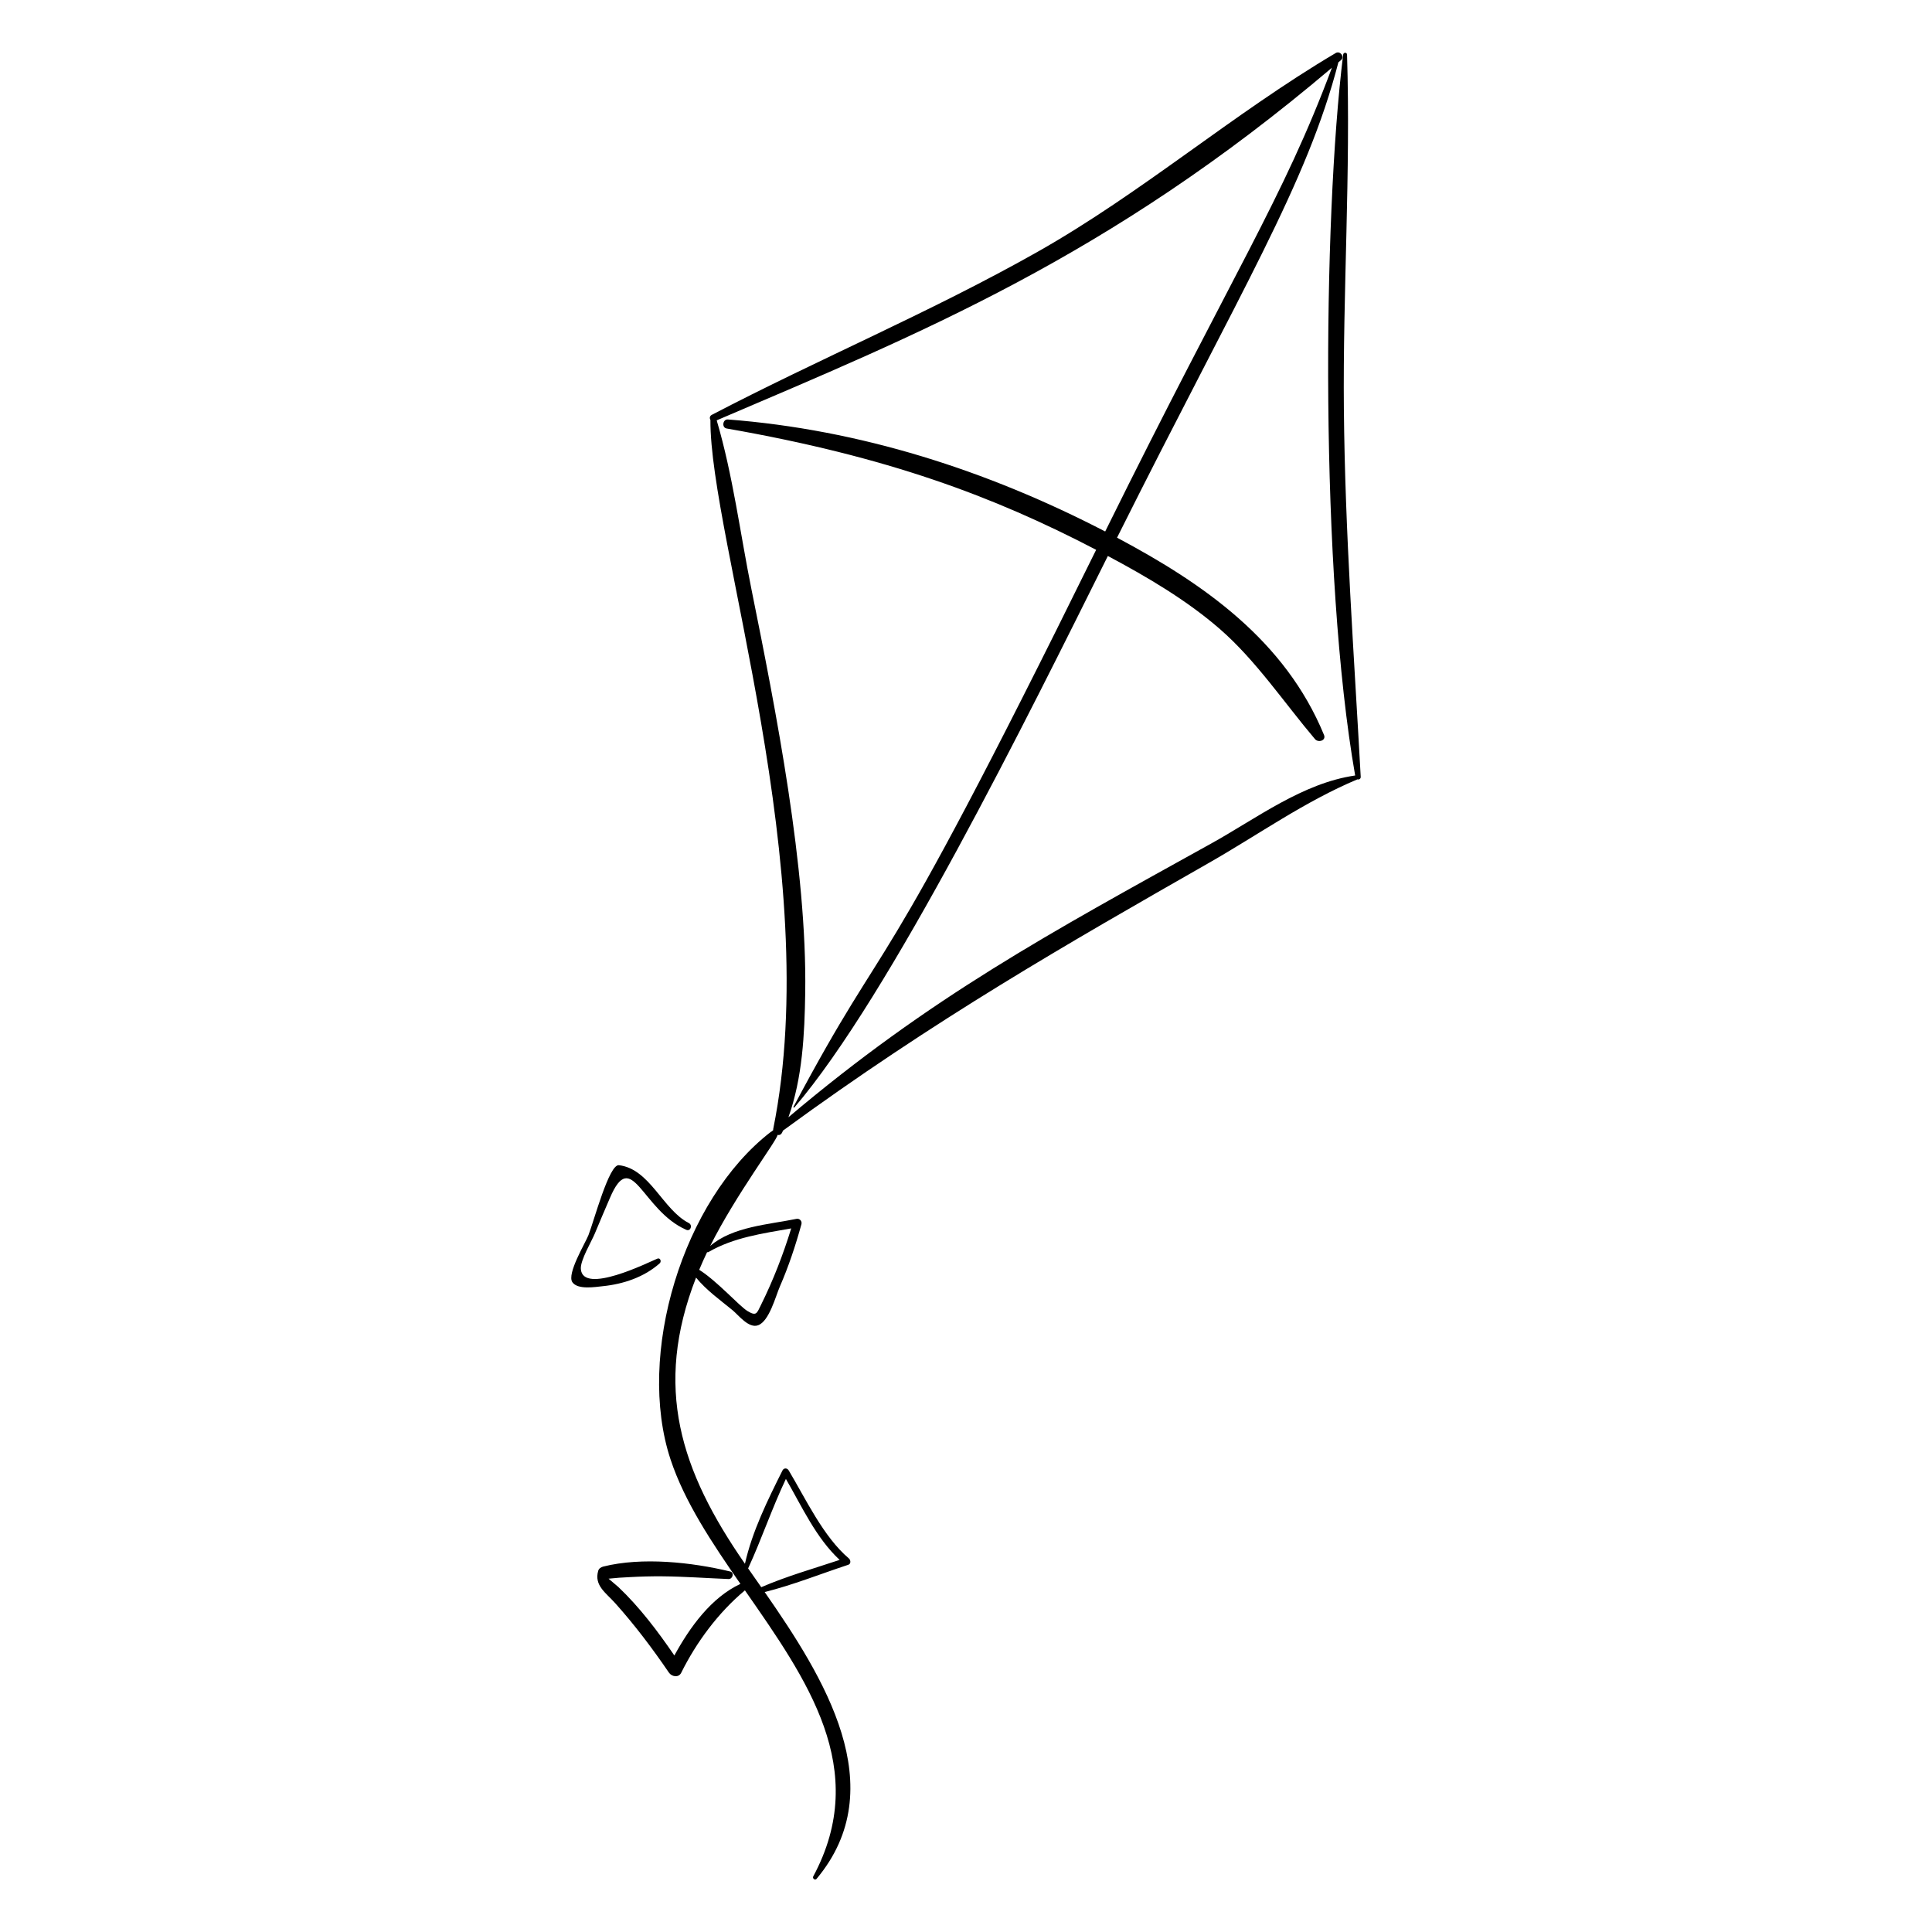 <?xml version="1.0" encoding="UTF-8"?>
<!-- Uploaded to: SVG Repo, www.svgrepo.com, Generator: SVG Repo Mixer Tools -->
<svg fill="#000000" width="800px" height="800px" version="1.1" viewBox="144 144 512 512" xmlns="http://www.w3.org/2000/svg">
 <g>
  <path d="m500.14 252.51c-0.289-31.336 1.82-62.719 0.84-94.027-0.02-0.684-0.953-0.641-1.031 0-5.41 43.727-6.156 137.68 3.184 191.03-13.918 2.012-26.062 11.324-38.145 18.023-42.938 23.82-74.344 40.676-112.05 72.551 3.731-10.391 4.285-22.09 4.453-32.949 0.516-32.93-7.766-74.859-14.23-106.88-2.988-14.801-4.938-30.367-9.227-44.863 53.621-22.93 103.68-43.074 163.04-93.449-12.973 34.793-25.812 53.527-60.086 122.9-31.305-16.223-64.988-27-99.996-29.684-1.359-0.105-1.691 2.152-0.328 2.391 42.637 7.453 70.762 17.988 97.926 32.152-60.66 123.15-53.184 96.805-80.211 147.62-0.082 0.152 0.148 0.27 0.25 0.148 25.344-29.59 61.945-103.75 83.066-146.13 10.457 5.559 21 11.789 29.727 19.391 9.531 8.301 17.023 19.527 25.168 29.137 0.863 1.02 3.012 0.41 2.383-1.117-10.305-25.016-31.855-40.047-54.844-52.266 33.125-66.246 50.277-93.633 58.66-125.98 0.234-0.199 0.477-0.395 0.711-0.598 1.02-0.879-0.27-2.539-1.41-1.867-27.312 16.145-51.352 37.055-79.07 52.719-28.02 15.836-57.777 28.301-86.301 43.184-0.578 0.301-0.609 0.918-0.348 1.34-0.227 31.062 30.402 119.89 16.637 187.92-0.02 0.105-0.008 0.199-0.004 0.297-0.133 0.113-0.266 0.223-0.395 0.336-0.082 0.035-0.164 0.066-0.242 0.129-23.371 18.039-35.727 59.086-26.57 86.785 3.719 11.254 10.973 22.109 18.523 32.992-7.742 3.621-13.398 11.465-17.508 18.977-4.394-6.43-9.227-12.828-14.848-18.156-0.863-0.734-1.727-1.465-2.59-2.199 1.871-0.203 3.75-0.34 5.629-0.414 2.859-0.16 5.711-0.234 8.574-0.211 5.871 0.051 11.723 0.48 17.59 0.719 1.113 0.047 1.602-1.719 0.418-2.004-10.152-2.449-23.32-3.887-33.645-1.297-0.586 0.148-1.145 0.531-1.316 1.141-1.105 3.879 2.035 5.789 4.519 8.566 5.18 5.785 9.859 11.984 14.23 18.398 0.73 1.074 2.562 1.426 3.25 0.043 4.039-8.137 9.855-15.98 16.887-21.844 16.391 23.566 33.371 47.383 18.109 75.797-0.285 0.531 0.461 1.156 0.879 0.656 20.289-24.273 1.926-53.438-13.75-76.008 7.555-1.891 14.754-4.793 22.16-7.231 0.773-0.254 0.633-1.277 0.141-1.691-6.75-5.719-11.418-15.766-15.938-23.32-0.398-0.664-1.277-0.711-1.645 0.02-3.894 7.769-8.035 16.145-9.949 24.727-17.137-24.699-24.273-46.785-12.957-75.836 2.766 3.375 6.316 5.883 9.703 8.668 1.562 1.285 4.258 4.867 6.734 3.965 2.965-1.078 4.648-7.688 5.758-10.234 2.336-5.356 4.176-10.906 5.727-16.539 0.227-0.828-0.477-1.602-1.32-1.426-7.293 1.5-16.922 2.039-22.859 7.18 6.856-13.676 17.828-28.129 17.844-29.422 0.988 0.184 1.211-0.613 1.453-1.152 40.523-29.641 75.195-49.426 112.91-70.965 13.102-7.484 25.352-16.25 39.312-22.117 0.414 0.121 0.91-0.113 0.879-0.688-1.773-32.441-4.164-64.82-4.461-97.336zm-147.87 283.42c4.273 7.363 7.973 15.621 14.246 21.461-6.977 2.328-14.023 4.309-20.773 7.231-1.188-1.703-2.352-3.363-3.481-4.981 3.59-7.789 6.316-15.941 10.008-23.711zm-20.52-60.125c6.699-3.894 14.387-4.926 21.93-6.266-2.144 6.965-4.781 13.77-8.023 20.305-1.102 2.215-1.184 3.039-3.57 1.59-2.195-1.332-7.867-7.785-12.789-10.926 0.664-1.586 1.355-3.148 2.094-4.684 0.109 0.047 0.23 0.059 0.359-0.02z"/>
  <path d="m318.82 478.8c0.539-0.477 0.176-1.574-0.629-1.238-2.383 0.988-19.781 9.664-20.262 2.719-0.16-2.316 2.852-7.301 3.703-9.379 1.281-3.133 2.648-6.231 3.969-9.348 5.863-13.824 8.414 3.156 20.262 8.359 1.152 0.504 1.754-1.242 0.68-1.793-6.941-3.555-10.285-14.34-18.516-15.332-2.606-0.316-6.547 14.57-8.078 18.527-0.797 2.059-5.797 10.258-4.266 12.48 1.426 2.07 6.082 1.258 8.051 1.059 5.453-0.551 10.965-2.394 15.086-6.055z"/>
 </g>
</svg>